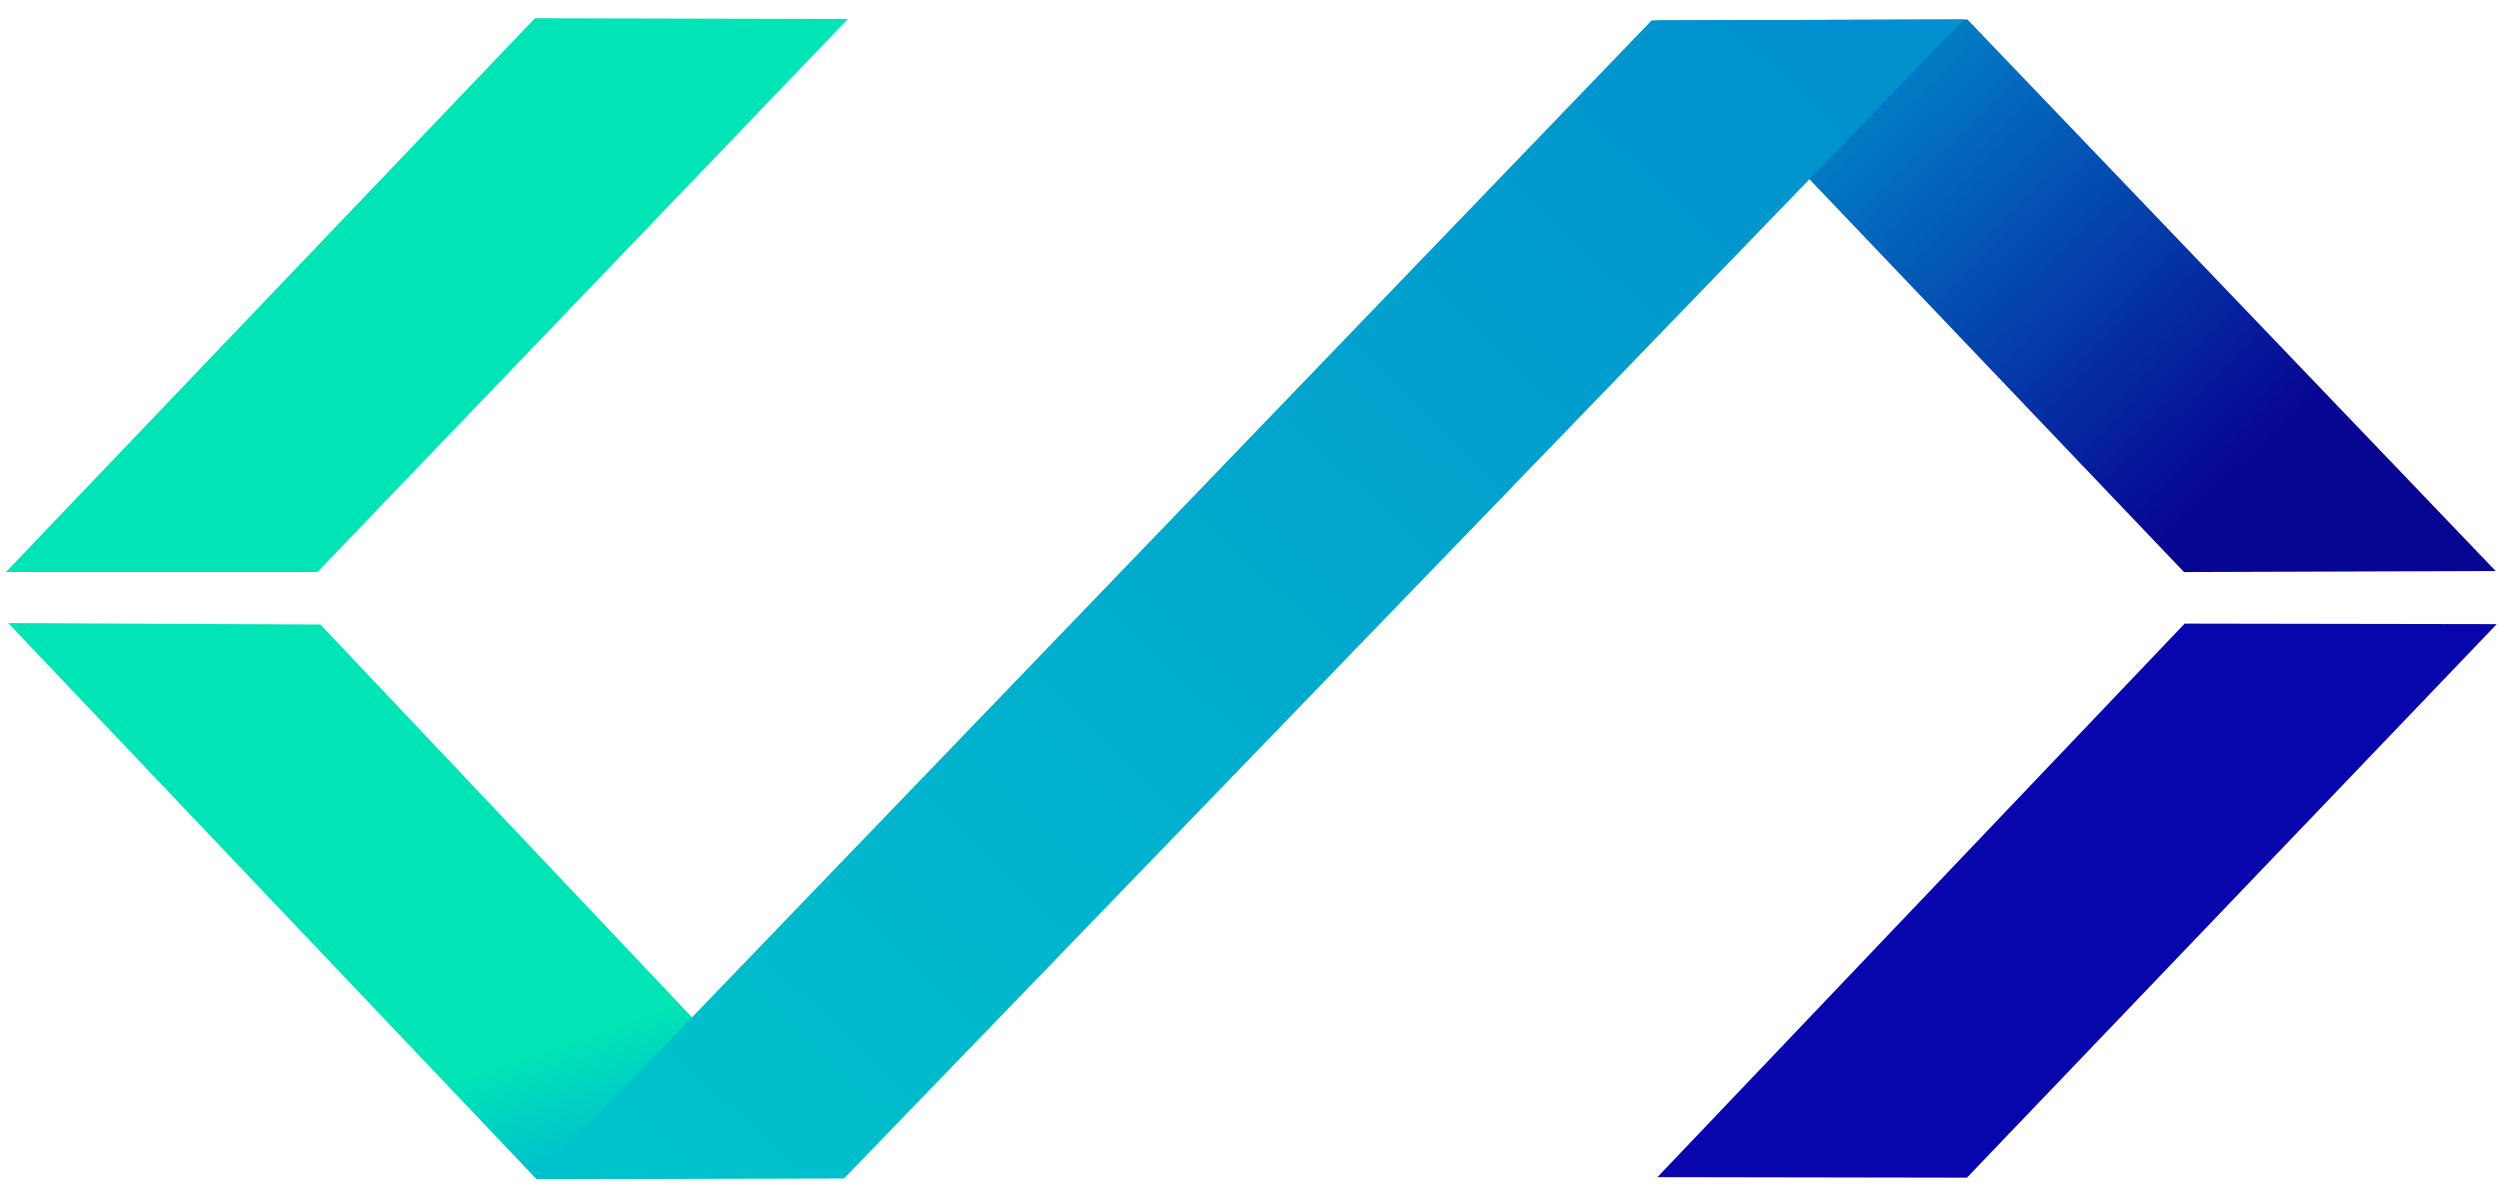 <?xml version="1.0" encoding="UTF-8" standalone="no"?>
<!-- Created with Inkscape (http://www.inkscape.org/) -->

<svg
   xmlns:osb="http://www.openswatchbook.org/uri/2009/osb"
   xmlns:dc="http://purl.org/dc/elements/1.1/"
   xmlns:cc="http://creativecommons.org/ns#"
   xmlns:rdf="http://www.w3.org/1999/02/22-rdf-syntax-ns#"
   xmlns:svg="http://www.w3.org/2000/svg"
   xmlns="http://www.w3.org/2000/svg"
   xmlns:xlink="http://www.w3.org/1999/xlink"
   xmlns:sodipodi="http://sodipodi.sourceforge.net/DTD/sodipodi-0.dtd"
   xmlns:inkscape="http://www.inkscape.org/namespaces/inkscape"
   version="1.1"
   id="svg826"
   width="910"
   height="435"
   viewBox="0 0 910 435"
   sodipodi:docname="Logo icono.svg"
   inkscape:version="0.92.2 (5c3e80d, 2017-08-06)">
  <defs
     id="defs830">
    <linearGradient
       inkscape:collect="always"
       id="linearGradient2984">
      <stop
         style="stop-color:#00c2cc;stop-opacity:1"
         offset="0"
         id="stop2980" />
      <stop
         style="stop-color:#0191ce;stop-opacity:1"
         offset="1"
         id="stop2982" />
    </linearGradient>
    <linearGradient
       inkscape:collect="always"
       id="linearGradient2974">
      <stop
         style="stop-color:#01e4b6;stop-opacity:1"
         offset="0"
         id="stop2970" />
      <stop
         style="stop-color:#00c0cc;stop-opacity:1"
         offset="1"
         id="stop2972" />
    </linearGradient>
    <linearGradient
       inkscape:collect="always"
       id="linearGradient2966">
      <stop
         style="stop-color:#0191ce;stop-opacity:1"
         offset="0"
         id="stop2962" />
      <stop
         style="stop-color:#070692;stop-opacity:1"
         offset="1"
         id="stop2964" />
    </linearGradient>
    <linearGradient
       id="linearGradient2924"
       osb:paint="solid">
      <stop
         style="stop-color:#003328;stop-opacity:1;"
         offset="0"
         id="stop2922" />
    </linearGradient>
    <linearGradient
       inkscape:collect="always"
       xlink:href="#linearGradient2974"
       id="linearGradient2976"
       x1="374.178"
       y1="423.506"
       x2="387.456"
       y2="462.278"
       gradientUnits="userSpaceOnUse"
       gradientTransform="translate(-170.175,372.049)" />
    <linearGradient
       inkscape:collect="always"
       xlink:href="#linearGradient2984"
       id="linearGradient2986"
       x1="420.396"
       y1="471.839"
       x2="823.421"
       y2="50.751"
       gradientUnits="userSpaceOnUse"
       gradientTransform="translate(-170.175,372.049)" />
    <linearGradient
       inkscape:collect="always"
       xlink:href="#linearGradient2966"
       id="linearGradient2992"
       x1="833.188"
       y1="51.819"
       x2="985.137"
       y2="213.282"
       gradientUnits="userSpaceOnUse"
       gradientTransform="translate(-170.175,372.049)" />
  </defs>
  <sodipodi:namedview
     pagecolor="#ffffff"
     bordercolor="#666666"
     borderopacity="1"
     objecttolerance="10"
     gridtolerance="10"
     guidetolerance="10"
     inkscape:pageopacity="0"
     inkscape:pageshadow="2"
     inkscape:window-width="1920"
     inkscape:window-height="1017"
     id="namedview828"
     showgrid="false"
     inkscape:zoom="1.198767"
     inkscape:cx="512.05992"
     inkscape:cy="317.44348"
     inkscape:window-x="-8"
     inkscape:window-y="-8"
     inkscape:window-maximized="1"
     inkscape:current-layer="layer1" />
  <g
     inkscape:groupmode="layer"
     id="layer1"
     inkscape:label="Logo"
     style="display:inline"
     transform="translate(0,-415)">
    <path
       inkscape:connector-curvature="0"
       id="path1382"
       d="m 194.708,421.643 113.926,0.266 -193.064,201.297 H 2.175 Z"
       style="display:inline;fill:#01e4b6;fill-opacity:1;stroke:none;stroke-width:1px;stroke-linecap:butt;stroke-linejoin:miter;stroke-opacity:1"
       inkscape:label="Linea Arriba Verde" />
    <path
       style="fill:#0706ad;fill-opacity:1;stroke:none;stroke-width:1;stroke-miterlimit:4;stroke-dasharray:none"
       d="m 795.208,641.993 113.608,0.188 -192.851,201.489 -112.669,-0.188 z"
       id="path2932"
       inkscape:connector-curvature="0"
       inkscape:label="Linea Abajo Azul" />
    <path
       style="display:inline;fill:url(#linearGradient2976);fill-opacity:1;stroke:none;stroke-width:1px;stroke-linecap:butt;stroke-linejoin:miter;stroke-opacity:1"
       d="M 2.972,641.794 116.633,642.325 307.307,843.888 195.239,844.153 Z"
       id="path2928"
       inkscape:connector-curvature="0"
       inkscape:label="Linea Abajo Verde" />
    <path
       style="fill:url(#linearGradient2992);fill-opacity:1;stroke:none;stroke-width:0.994px;stroke-linecap:butt;stroke-linejoin:miter;stroke-opacity:1"
       d="m 794.982,623.231 113.458,-0.374 -192.3,-200.772 -112.613,0.353 z"
       id="path2960"
       inkscape:connector-curvature="0"
       sodipodi:nodetypes="ccccc"
       inkscape:label="Linea Azul Arriba" />
    <path
       style="display:inline;fill:url(#linearGradient2986);fill-opacity:1;stroke:none;stroke-width:1px;stroke-linecap:butt;stroke-linejoin:miter;stroke-opacity:1"
       d="m 195.239,844.153 112.067,-0.266 407.531,-421.81 -113.619,0.329 z"
       id="path2978"
       inkscape:connector-curvature="0"
       inkscape:label="Linea Intercepcion"
       sodipodi:nodetypes="ccccc" />
  </g>
</svg>
